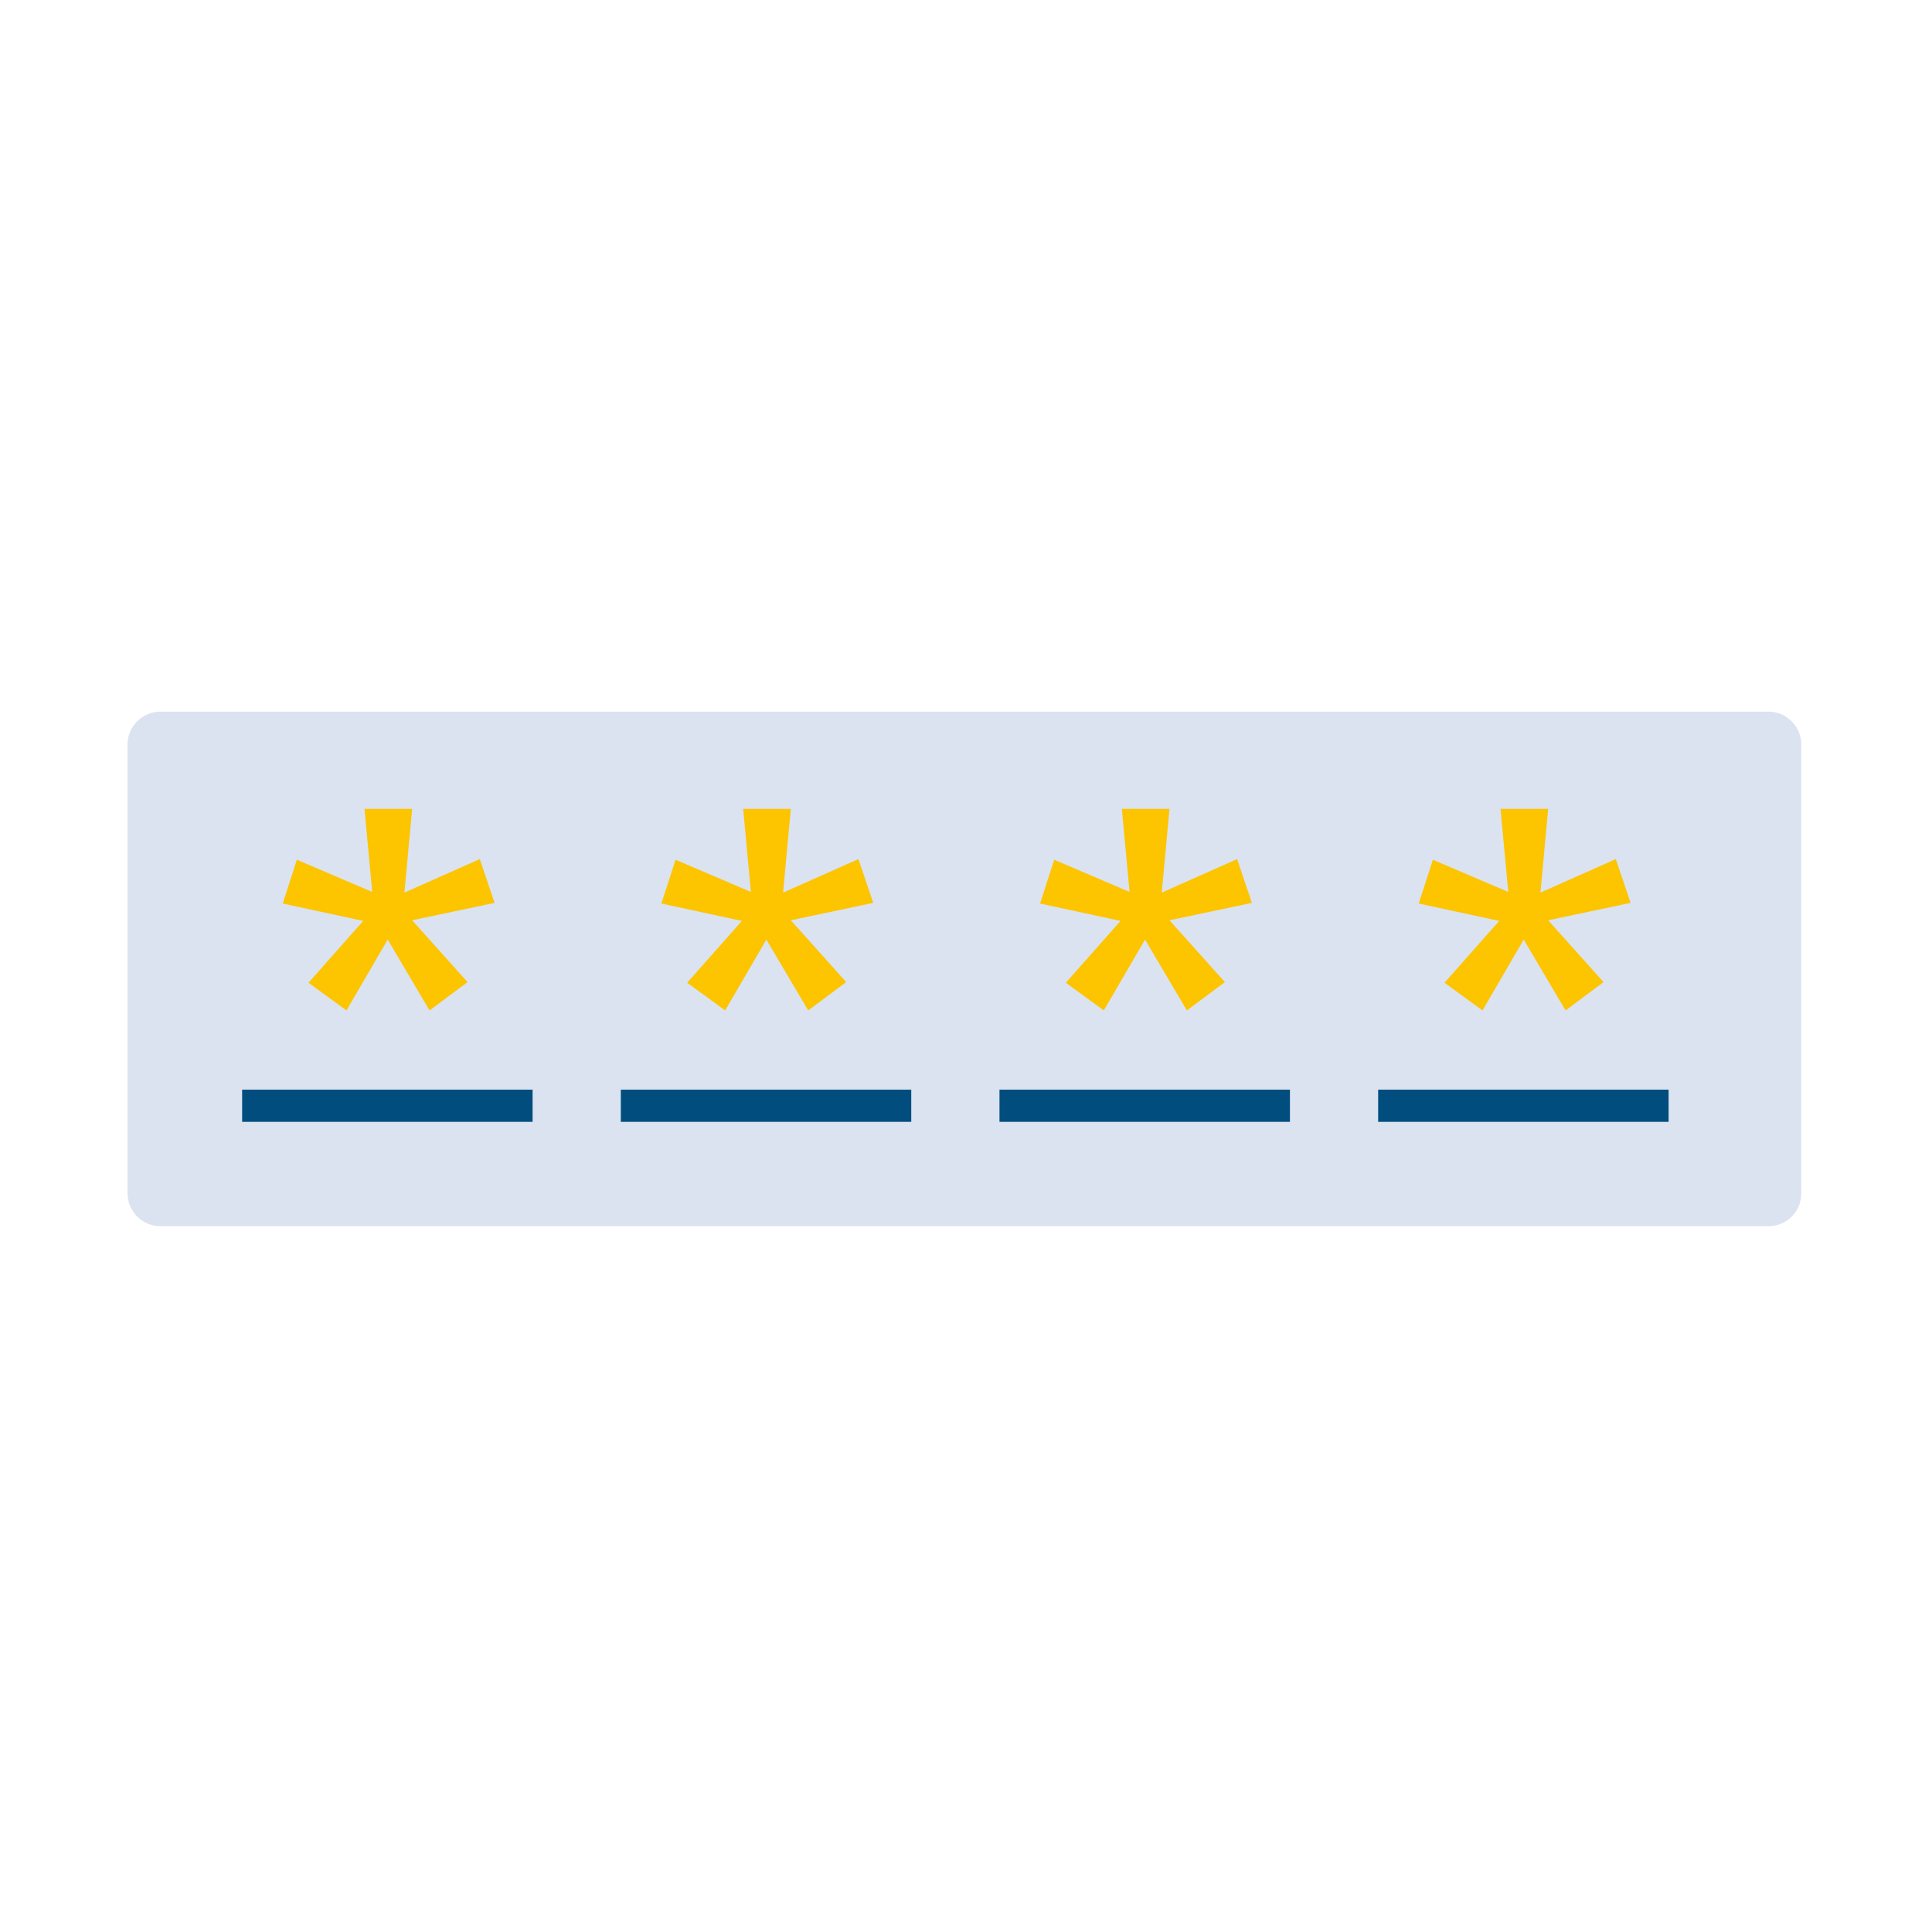 <?xml version="1.0" encoding="utf-8"?>
<!-- Generator: Adobe Illustrator 24.3.0, SVG Export Plug-In . SVG Version: 6.00 Build 0)  -->
<svg version="1.1" xmlns="http://www.w3.org/2000/svg" xmlns:xlink="http://www.w3.org/1999/xlink" x="0px" y="0px"
	 viewBox="0 0 300 300" style="enable-background:new 0 0 300 300;" xml:space="preserve">
<style type="text/css">
	.st0{display:none;}
	.st1{display:inline;opacity:0.65;}
	.st2{fill:#1D1D1B;}
	.st3{display:inline;fill:none;stroke:#1D1D1B;stroke-width:0.1;stroke-miterlimit:10;}
	.st4{display:inline;}
	.st5{opacity:0.65;}
	.st6{fill:none;stroke:#1D1D1B;stroke-width:0.1;stroke-miterlimit:10;}
	.st7{fill:#DBE3F1;}
	.st8{fill:#FDC400;}
	.st9{fill:#004D7E;}
	.st10{fill:none;stroke:#004D7E;stroke-width:5;stroke-miterlimit:10;}
	.st11{fill:#DCE4F2;stroke:#004D7E;stroke-width:5;stroke-miterlimit:10;}
	.st12{clip-path:url(#SVGID_6_);}
	.st13{fill:#FFFFFF;}
	.st14{fill:#DAE2F0;}
	.st15{fill:#004E7F;}
	.st16{fill:#FDC500;}
	.st17{fill:none;stroke:#FDC400;stroke-width:5;stroke-miterlimit:10;}
	.st18{fill:#0C4D7E;}
	.st19{fill:#004D7E;stroke:#004D7E;stroke-miterlimit:10;}
	.st20{fill:#DAE3F1;}
	.st21{fill:#FCC402;stroke:#004E7F;stroke-width:5;stroke-miterlimit:10;}
	.st22{fill:#DAE2F1;}
	.st23{clip-path:url(#SVGID_8_);fill:#FDC400;}
	.st24{opacity:0.1;}
	.st25{fill:none;stroke:#004D7E;stroke-width:4;stroke-miterlimit:10;}
	.st26{fill:none;stroke:#FDC400;stroke-width:4;stroke-miterlimit:10;}
	.st27{fill:none;stroke:#FFFFFF;stroke-width:5;stroke-miterlimit:10;}
	.st28{clip-path:url(#SVGID_10_);fill:#004D7E;}
	.st29{fill:none;stroke:#004D7E;stroke-width:6;stroke-miterlimit:10;}
	.st30{fill:none;stroke:#004D7E;stroke-width:3;stroke-miterlimit:10;}
	.st31{clip-path:url(#SVGID_12_);fill:#FDC400;}
	.st32{fill:#DCE4F2;}
	.st33{clip-path:url(#SVGID_14_);}
	.st34{clip-path:url(#SVGID_16_);}
	.st35{clip-path:url(#SVGID_18_);}
	.st36{fill:none;stroke:#FDC500;stroke-width:5;stroke-miterlimit:10;}
	.st37{fill:#005481;}
	.st38{fill:#DBE3F2;}
	.st39{fill-rule:evenodd;clip-rule:evenodd;fill:#004D7E;}
	.st40{fill-rule:evenodd;clip-rule:evenodd;fill:#DCE4F2;}
	.st41{clip-path:url(#SVGID_20_);}
	.st42{clip-path:url(#SVGID_22_);}
	.st43{clip-path:url(#SVGID_24_);}
	.st44{clip-path:url(#SVGID_26_);}
	.st45{fill:#004987;}
	.st46{clip-path:url(#SVGID_28_);}
	.st47{fill:none;}
	.st48{clip-path:url(#SVGID_30_);}
	.st49{fill:none;stroke:#DCE4F2;stroke-width:5;stroke-miterlimit:10;}
	.st50{clip-path:url(#SVGID_32_);}
</style>
<g id="Border" class="st0">
	<g class="st4">
		<g>
			<g>
				<g>
					<g class="st5">
						<path class="st2" d="M279.9,20.1v259.8H20.1V20.1H279.9 M280,20H20v260h260V20L280,20z"/>
					</g>
					<circle class="st6" cx="150" cy="150" r="130"/>
					<path class="st6" d="M257.8,240H42.2c-12.3,0-22.2-9.9-22.2-22.2V82.2C20,69.9,29.9,60,42.2,60h215.6
						c12.3,0,22.2,9.9,22.2,22.2v135.6C280,230.1,270.1,240,257.8,240z"/>
					<path class="st6" d="M60,257.8V42.2C60,29.9,69.9,20,82.2,20h135.6c12.3,0,22.2,9.9,22.2,22.2v215.6c0,12.3-9.9,22.2-22.2,22.2
						H82.2C69.9,280,60,270.1,60,257.8z"/>
					<path class="st6" d="M40,237.8V62.2C40,49.9,49.9,40,62.2,40h175.6c12.3,0,22.2,9.9,22.2,22.2v175.6c0,12.3-9.9,22.2-22.2,22.2
						H62.2C49.9,260,40,250.1,40,237.8z"/>
					<line class="st6" x1="299.9" y1="0.1" x2="0.1" y2="299.9"/>
					<line class="st6" x1="-0.3" y1="-0.3" x2="300.3" y2="300.3"/>
					<line class="st6" x1="150" y1="150.3" x2="150" y2="149.7"/>
					<circle class="st6" cx="150" cy="150" r="60"/>
				</g>
			</g>
		</g>
	</g>
</g>
<g id="Ebene_1">
	<path class="st7" d="M274.6,190.4H24.9c-2.8,0-5.1-2.3-5.1-5.1v-69.7c0-2.8,2.3-5.1,5.1-5.1h249.7c2.8,0,5.1,2.3,5.1,5.1v69.7
		C279.7,188.2,277.4,190.4,274.6,190.4z"/>
	<g>
		<g>
			<line class="st10" x1="37.6" y1="171.7" x2="82.7" y2="171.7"/>
		</g>
		<g>
			<path class="st8" d="M64,142.9l8.6,9.6l-5.9,4.4l-6.5-11l-6.4,11l-5.9-4.3l8.5-9.6l-12.5-2.7l2.2-6.8l11.7,5l-1.2-12.9h7.4
				l-1.2,13l11.7-5.2l2.3,6.8L64,142.9z"/>
		</g>
		<g>
			<line class="st10" x1="96.4" y1="171.7" x2="141.5" y2="171.7"/>
		</g>
		<g>
			<path class="st8" d="M122.8,142.9l8.6,9.6l-5.9,4.4l-6.5-11l-6.4,11l-5.9-4.3l8.5-9.6l-12.5-2.7l2.2-6.8l11.7,5l-1.2-12.9h7.4
				l-1.2,13l11.7-5.2l2.3,6.8L122.8,142.9z"/>
		</g>
		<g>
			<line class="st10" x1="155.2" y1="171.7" x2="200.3" y2="171.7"/>
		</g>
		<g>
			<path class="st8" d="M181.6,142.9l8.6,9.6l-5.9,4.4l-6.5-11l-6.4,11l-5.9-4.3l8.5-9.6l-12.5-2.7l2.2-6.8l11.7,5l-1.2-12.9h7.4
				l-1.2,13l11.7-5.2l2.3,6.8L181.6,142.9z"/>
		</g>
		<g>
			<line class="st10" x1="214" y1="171.7" x2="259.1" y2="171.7"/>
		</g>
		<g>
			<path class="st8" d="M240.4,142.9l8.6,9.6l-5.9,4.4l-6.5-11l-6.4,11l-5.9-4.3l8.5-9.6l-12.5-2.7l2.2-6.8l11.7,5l-1.2-12.9h7.4
				l-1.2,13l11.7-5.2l2.3,6.8L240.4,142.9z"/>
		</g>
	</g>
</g>
</svg>
